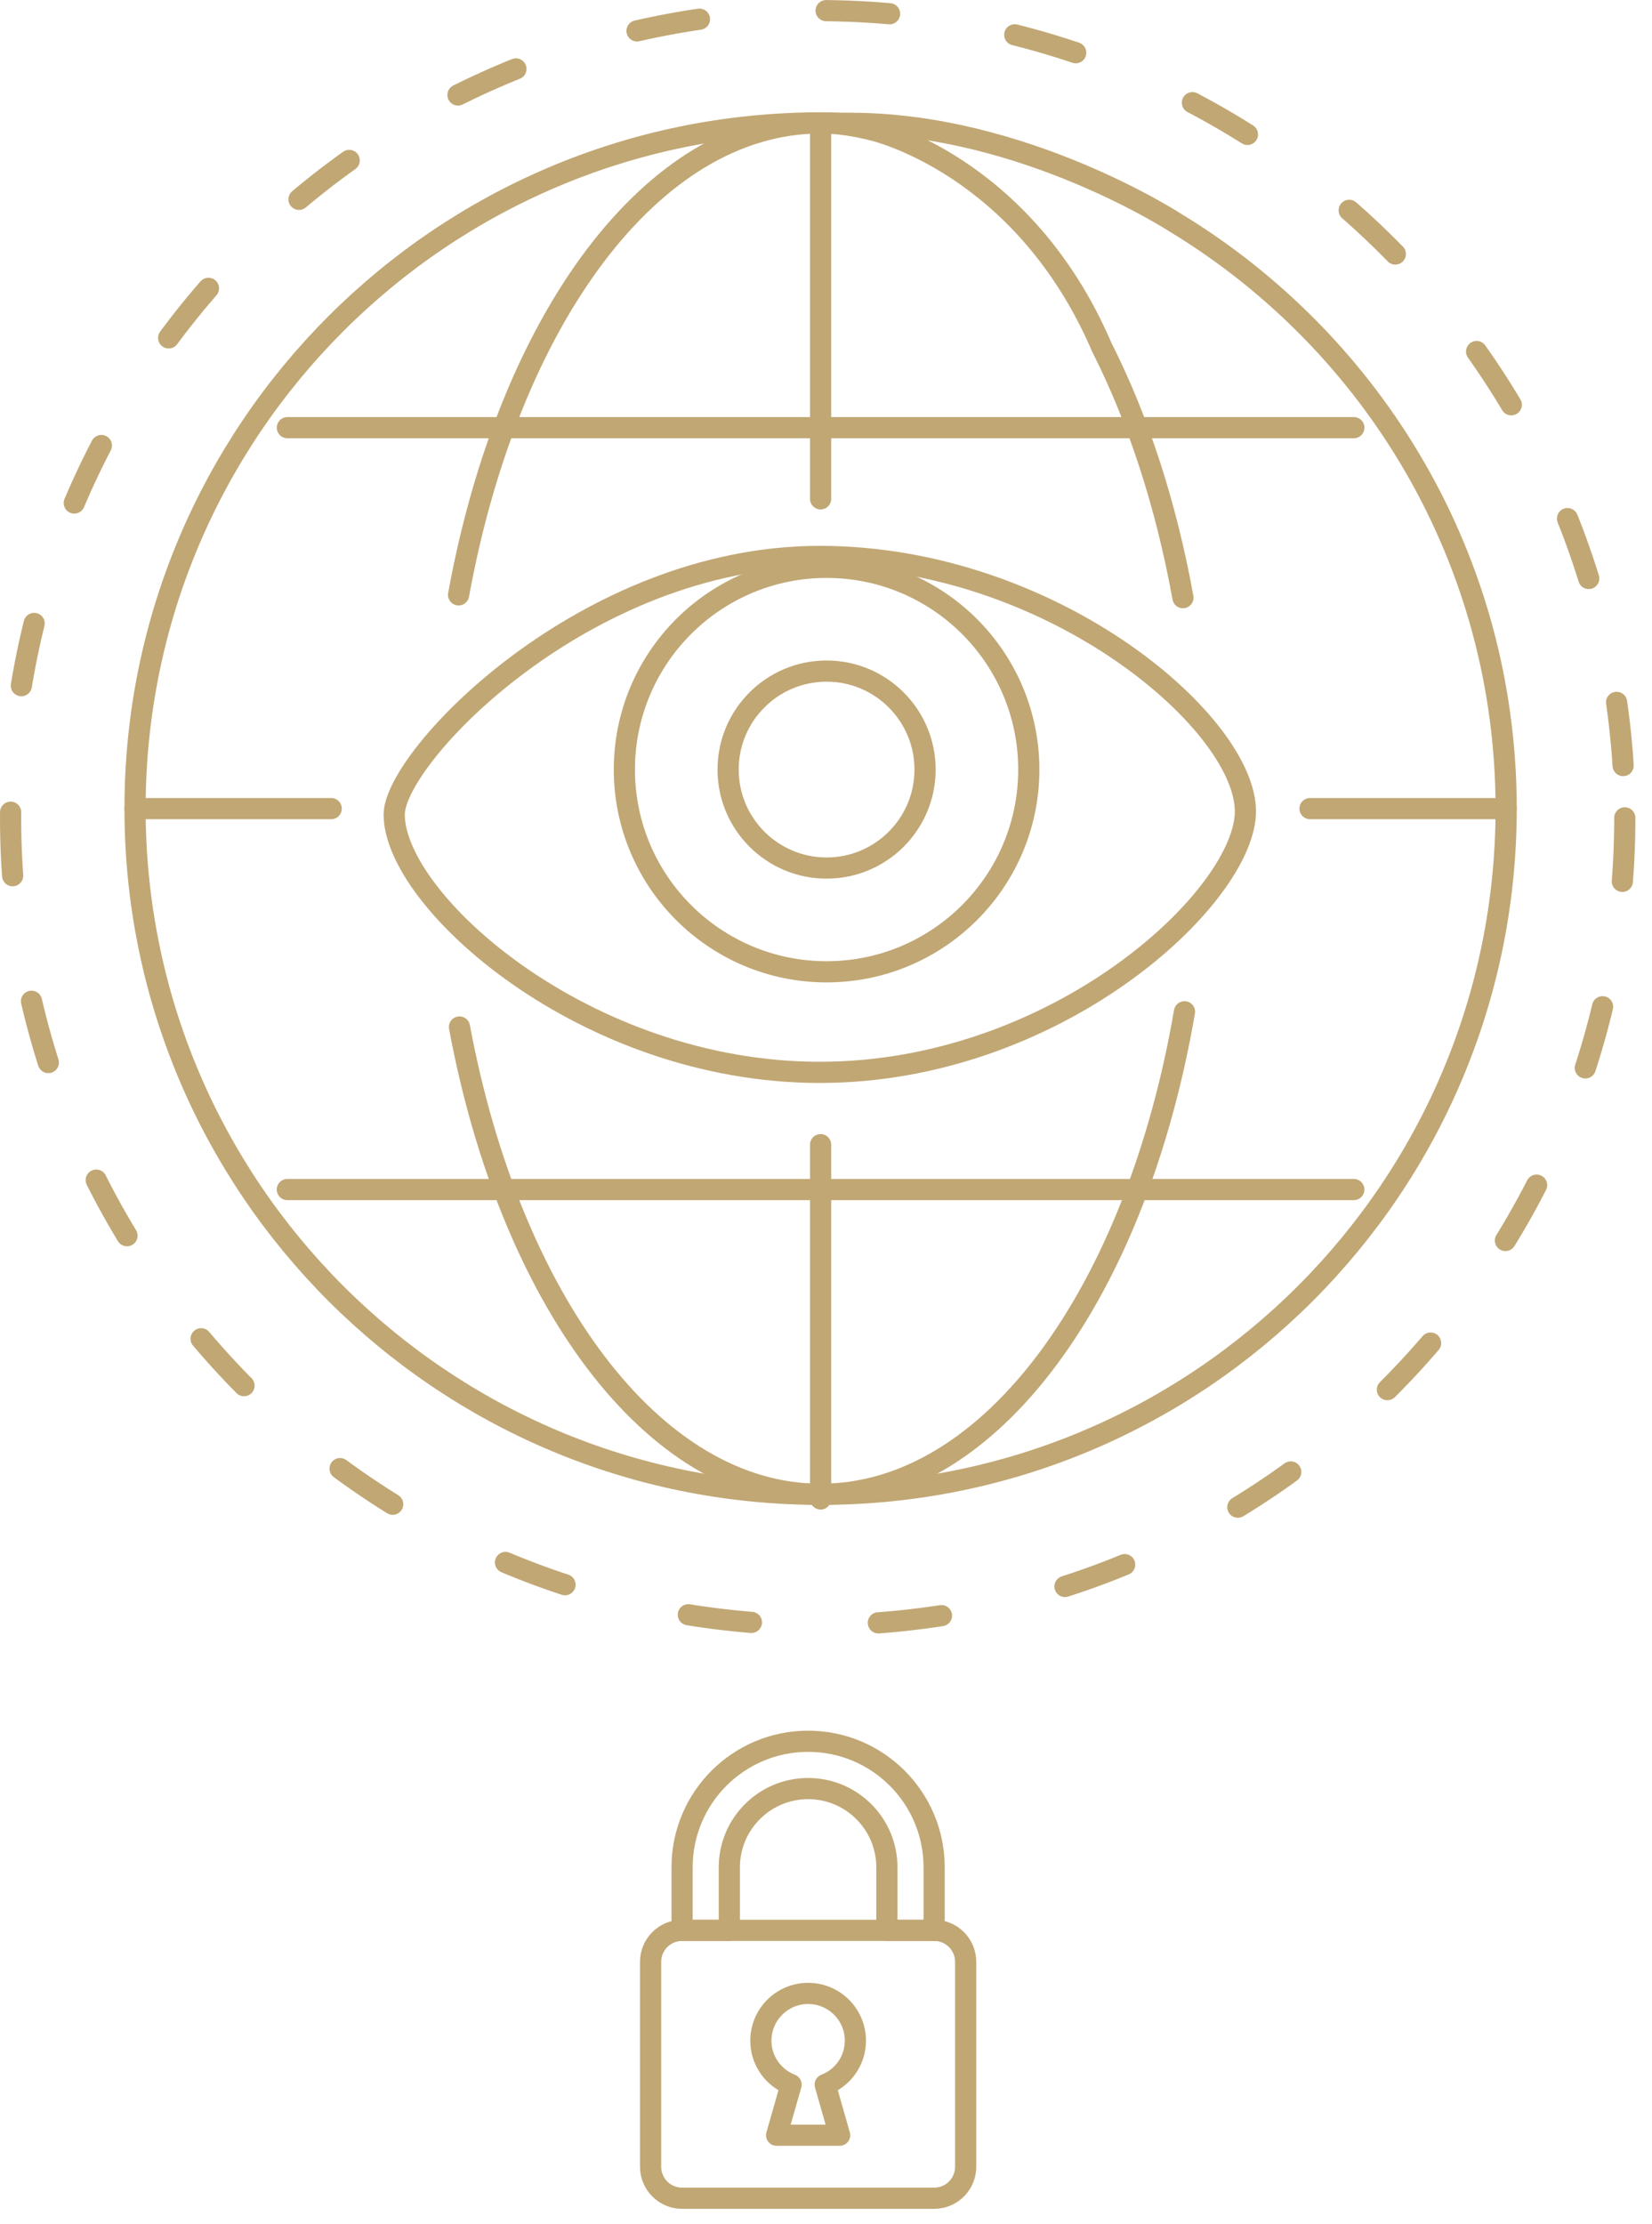 <?xml version="1.0" encoding="UTF-8"?>
<svg width="78px" height="105px" viewBox="0 0 78 105" version="1.1" xmlns="http://www.w3.org/2000/svg" xmlns:xlink="http://www.w3.org/1999/xlink">
    <title>DACE3992-D2B6-48CB-8164-F962AADF3637</title>
    <g id="Welcome" stroke="none" stroke-width="1" fill="none" fill-rule="evenodd" stroke-linecap="round" stroke-linejoin="round">
        <g id="GPS-Services-page-1440" transform="translate(-366, -1451)" stroke="#C1A774">
            <g id="Service-section-1-Copy" transform="translate(285, 1413)">
                <g id="Icon-AssetSummary" transform="translate(81, 38)">
                    <path d="M40.158,5.822 C39.378,5.822 39.537,5.802 38.745,5.802 C20.868,5.802 6.376,20.295 6.376,38.172 C6.376,56.049 20.868,70.542 38.745,70.542 C56.622,70.542 71.114,56.049 71.114,38.172 C71.114,26.457 64.87,16.226 55.549,10.545 C55.549,10.545 48.328,5.822 40.158,5.822 Z" id="Stroke-1"></path>
                    <line x1="38.745" y1="5.803" x2="38.745" y2="23.549" id="Stroke-3"></line>
                    <line x1="38.745" y1="54.036" x2="38.745" y2="70.761" id="Stroke-5"></line>
                    <line x1="13.569" y1="20.189" x2="63.922" y2="20.189" id="Stroke-7"></line>
                    <line x1="61.853" y1="38.172" x2="71.115" y2="38.172" id="Stroke-9"></line>
                    <line x1="6.376" y1="38.172" x2="15.638" y2="38.172" id="Stroke-11"></line>
                    <line x1="63.921" y1="56.155" x2="13.568" y2="56.155" id="Stroke-13"></line>
                    <path d="M55.926,47.763 C53.655,60.957 46.822,70.542 38.745,70.542 C30.816,70.542 24.085,61.304 21.694,48.481" id="Stroke-15"></path>
                    <path d="M21.652,28.082 C24.009,15.145 30.77,5.803 38.745,5.803 C39.578,5.803 40.391,5.939 41.193,6.138 C41.193,6.138 48.309,7.733 52.026,16.402 C53.731,19.771 55.051,23.782 55.853,28.214" id="Stroke-17"></path>
                    <path d="M48.575,36.329 C48.575,41.601 44.301,45.876 39.027,45.876 C33.755,45.876 29.48,41.601 29.48,36.329 C29.48,31.057 33.755,26.782 39.027,26.782 C44.301,26.782 48.575,31.057 48.575,36.329 Z" id="Stroke-19"></path>
                    <path d="M43.677,36.329 C43.677,38.896 41.596,40.978 39.028,40.978 C36.46,40.978 34.378,38.896 34.378,36.329 C34.378,33.762 36.46,31.68 39.028,31.68 C41.596,31.68 43.677,33.762 43.677,36.329 Z" id="Stroke-21"></path>
                    <path d="M58.799,38.446 C58.586,42.508 49.803,50.623 38.706,50.623 C27.61,50.623 18.599,42.513 18.613,38.446 C18.622,35.736 27.61,26.268 38.706,26.268 C49.803,26.268 59.016,34.311 58.799,38.446 Z" id="Stroke-23"></path>
                    <path d="M76.716,38.608 C76.716,59.654 59.654,76.715 38.608,76.715 C17.562,76.715 0.5,59.654 0.5,38.608 C0.5,17.561 17.562,0.5 38.608,0.5 C59.654,0.5 76.716,17.561 76.716,38.608 Z" id="Stroke-25" stroke-dasharray="3,6"></path>
                    <path d="M44.107,103.772 L32.206,103.772 C31.384,103.772 30.718,103.106 30.718,102.284 L30.718,92.614 C30.718,91.793 31.384,91.126 32.206,91.126 L44.107,91.126 C44.929,91.126 45.595,91.793 45.595,92.614 L45.595,102.284 C45.595,103.106 44.929,103.772 44.107,103.772 Z" id="Stroke-27"></path>
                    <path d="M32.205,91.127 L32.205,88.151 C32.205,84.865 34.869,82.2 38.156,82.2 C41.442,82.2 44.106,84.865 44.106,88.151 L44.106,91.127 L41.875,91.127 L41.875,88.151 C41.875,86.098 40.21,84.433 38.156,84.433 C36.101,84.433 34.436,86.098 34.436,88.151 L34.436,91.127 L32.205,91.127 Z" id="Stroke-29"></path>
                    <path d="M40.388,96.334 C40.388,95.102 39.389,94.103 38.157,94.103 C36.924,94.103 35.925,95.102 35.925,96.334 C35.925,97.281 36.518,98.086 37.351,98.409 L36.668,100.797 L39.644,100.797 L38.962,98.409 C39.795,98.086 40.388,97.281 40.388,96.334 Z" id="Stroke-31"></path>
                </g>
            </g>
        </g>
    </g>
</svg>